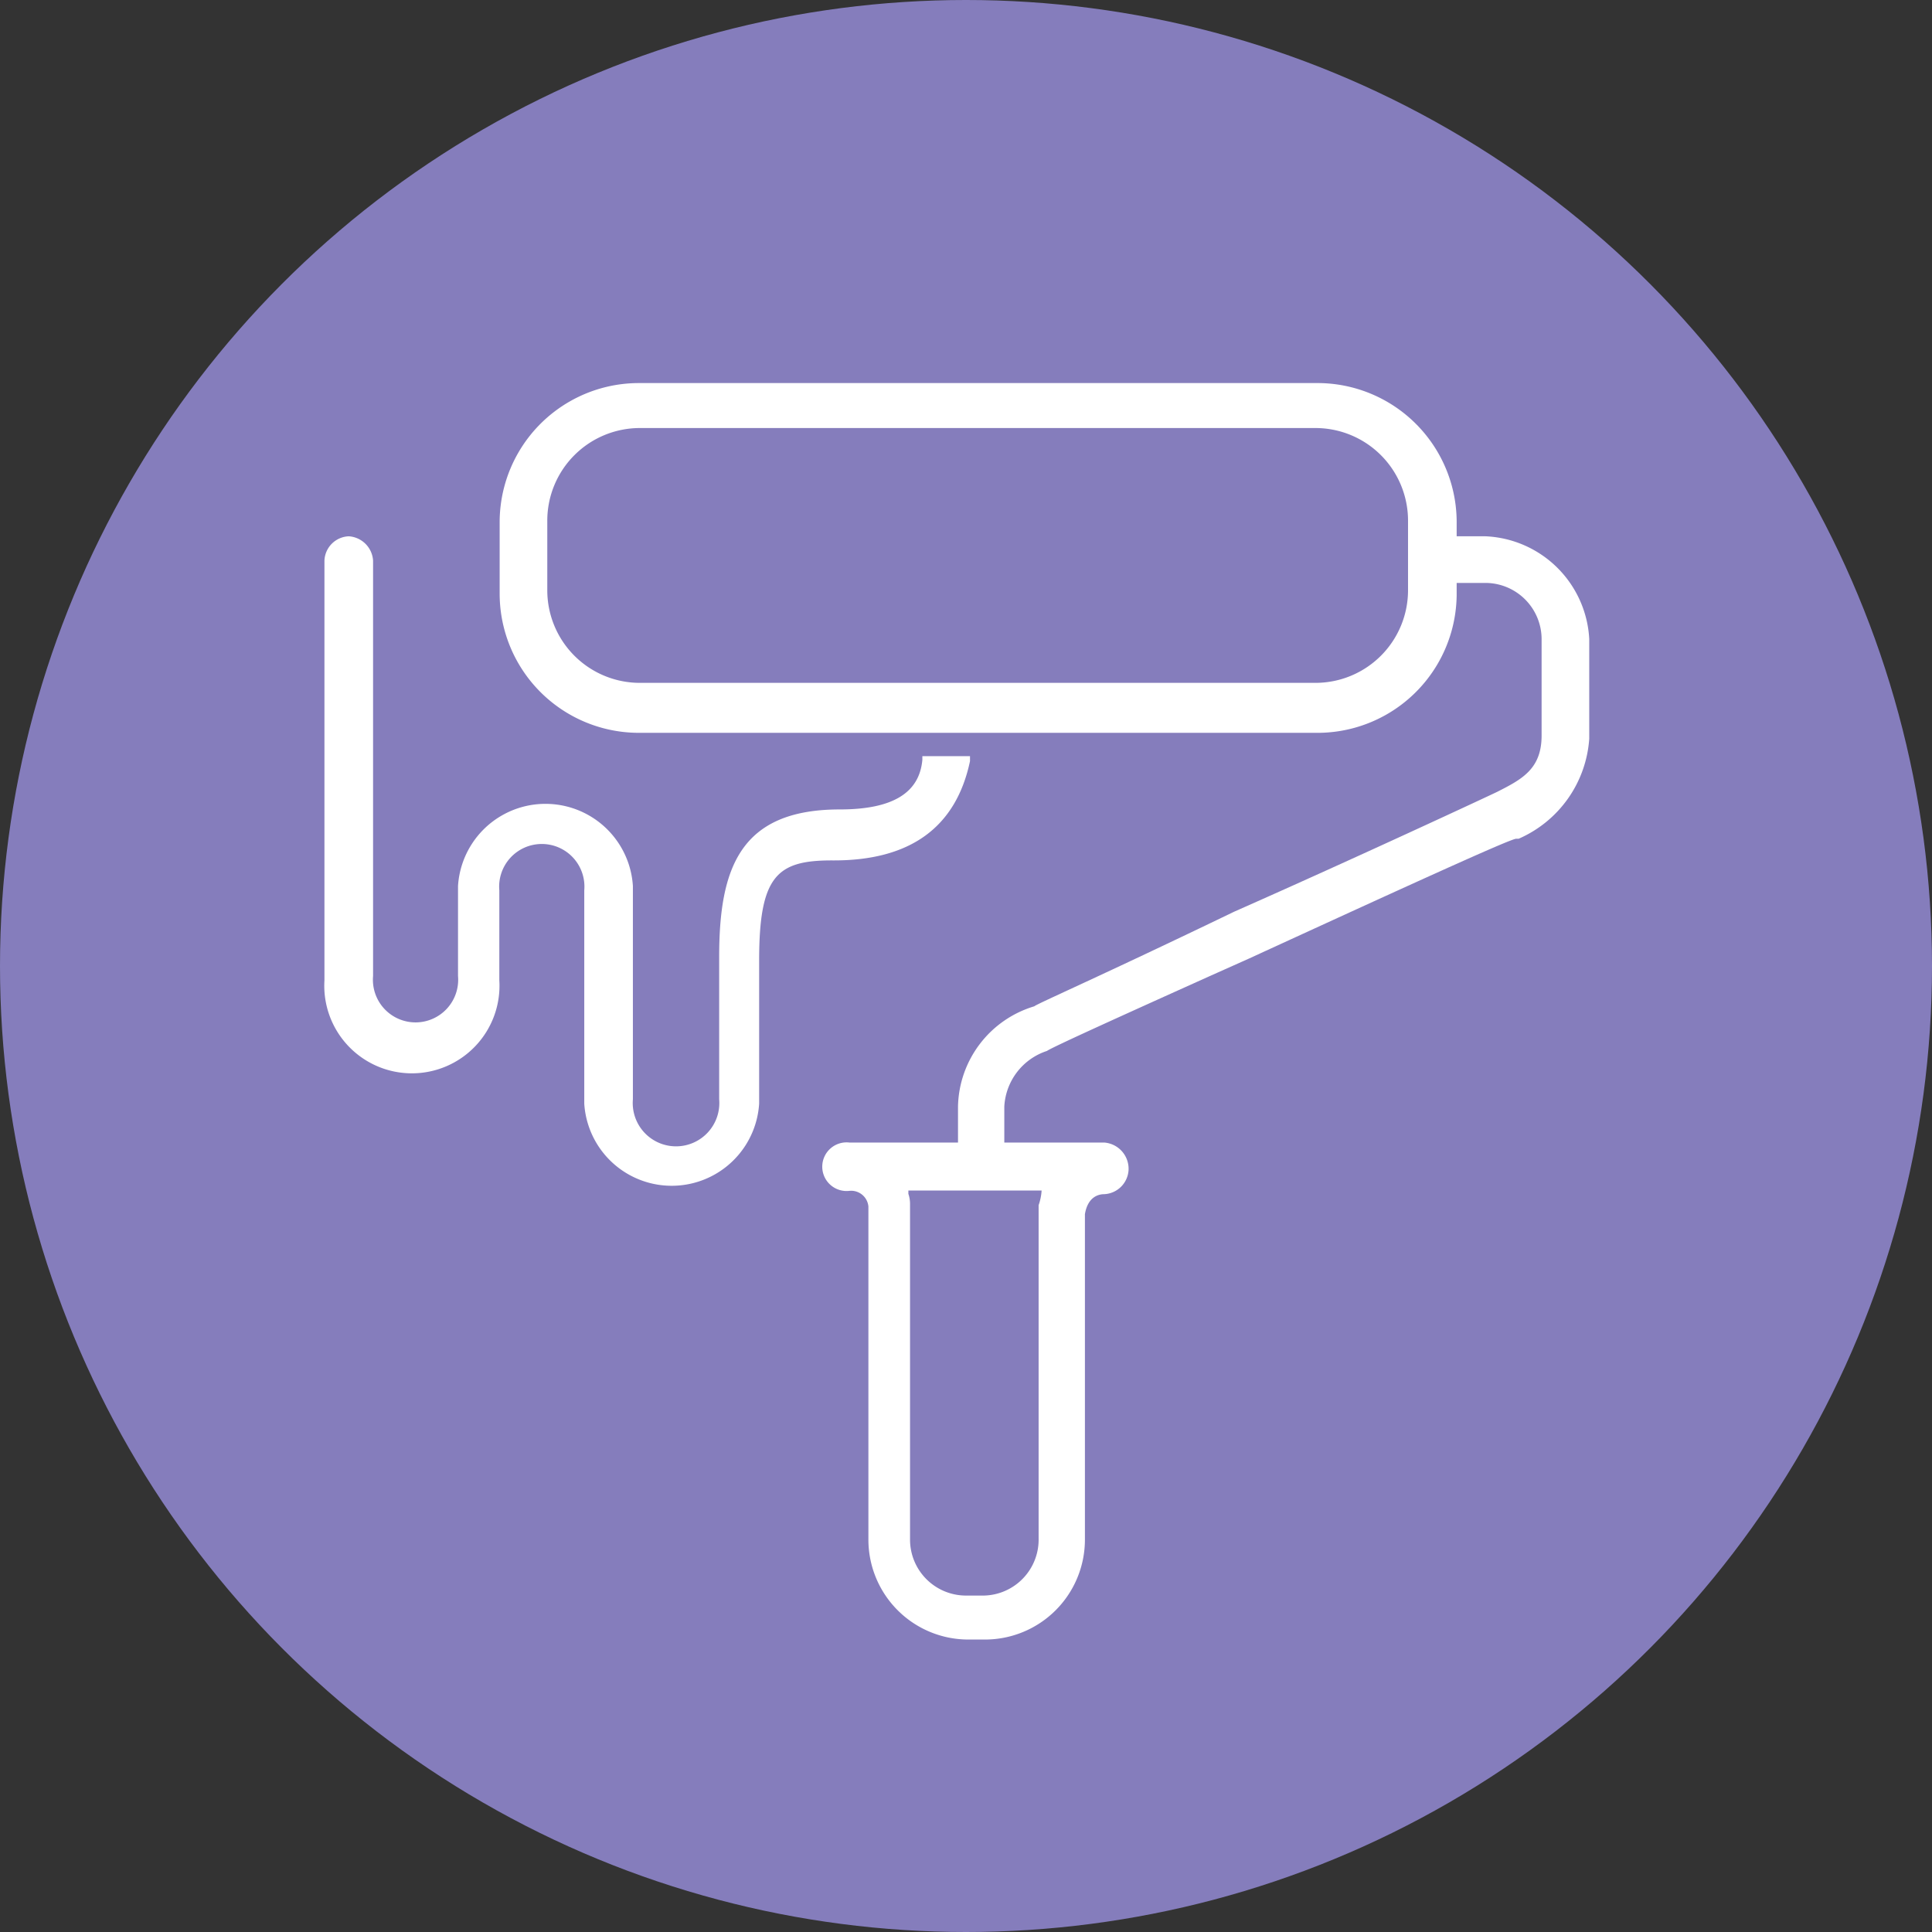 <svg id="Layer_1" data-name="Layer 1" xmlns="http://www.w3.org/2000/svg" viewBox="0 0 58 58"><rect x="0" y="0" width="58" height="58" fill="#333333" stroke="none"/><defs><style>.cls-1{fill:#857dbc;}.cls-2{fill:#fff;}</style></defs><title>dekoruj dom</title><circle class="cls-1" cx="29" cy="29" r="29"/><path class="cls-2" d="M44.6,16.1h-.87v-.37A4.18,4.18,0,0,0,39.6,11.5H19.2A4.18,4.18,0,0,0,15,15.66v2.17A4.18,4.18,0,0,0,19.19,22H39.5a4.18,4.18,0,0,0,4.23-4.13V17.5h.88a1.69,1.69,0,0,1,1.67,1.68v2.9c0,1-.58,1.31-1.33,1.69-.18.09-4.28,2-7.9,3.6-4,1.93-5.91,2.76-6,2.84a3.21,3.21,0,0,0-2.29,3V34.3H25.5a.73.73,0,1,0,0,1.45.52.52,0,0,1,.57.47h0v10a3,3,0,0,0,3,3h.5a3,3,0,0,0,3-3V36.45c.09-.54.43-.6.58-.6a.77.77,0,0,0,.73-.72.79.79,0,0,0-.73-.83h-3V33.22a1.86,1.86,0,0,1,1.28-1.67h0c.15-.11,2.43-1.14,4.85-2.23l1.23-.55c5.16-2.37,7.76-3.55,8-3.59h.08a3.54,3.54,0,0,0,2.12-3v-3A3.26,3.26,0,0,0,44.6,16.1Zm-2.33-.48v2.1A2.78,2.78,0,0,1,39.5,20.5H19.2a2.78,2.78,0,0,1-2.77-2.77v-2.1a2.78,2.78,0,0,1,2.77-2.78H39.5a2.78,2.78,0,0,1,2.77,2.78Zm-15,20.21v-.09h4a1.64,1.64,0,0,1-.09.44v10a1.68,1.68,0,0,1-1.64,1.72H29a1.68,1.68,0,0,1-1.68-1.68h0V36.13a.93.93,0,0,0-.05-.29Z"/><path class="cls-2" d="M29.12,22.85V22.7H27.69v.11c-.09,1-.9,1.49-2.48,1.49-3,0-3.62,1.77-3.62,4.43V33A1.3,1.3,0,1,1,19,33V26.6a2.63,2.63,0,0,0-5.25,0v2.7a1.28,1.28,0,1,1-2.55,0V16.83a.78.78,0,0,0-.73-.73.76.76,0,0,0-.73.73v12.6a2.63,2.63,0,1,0,5.25,0h0v-2.7a1.28,1.28,0,1,1,2.55,0v6.4a2.63,2.63,0,0,0,5.25,0v-4.3c0-2.54.54-3,2.18-3C27.32,25.85,28.7,24.84,29.12,22.85Z"/></svg>